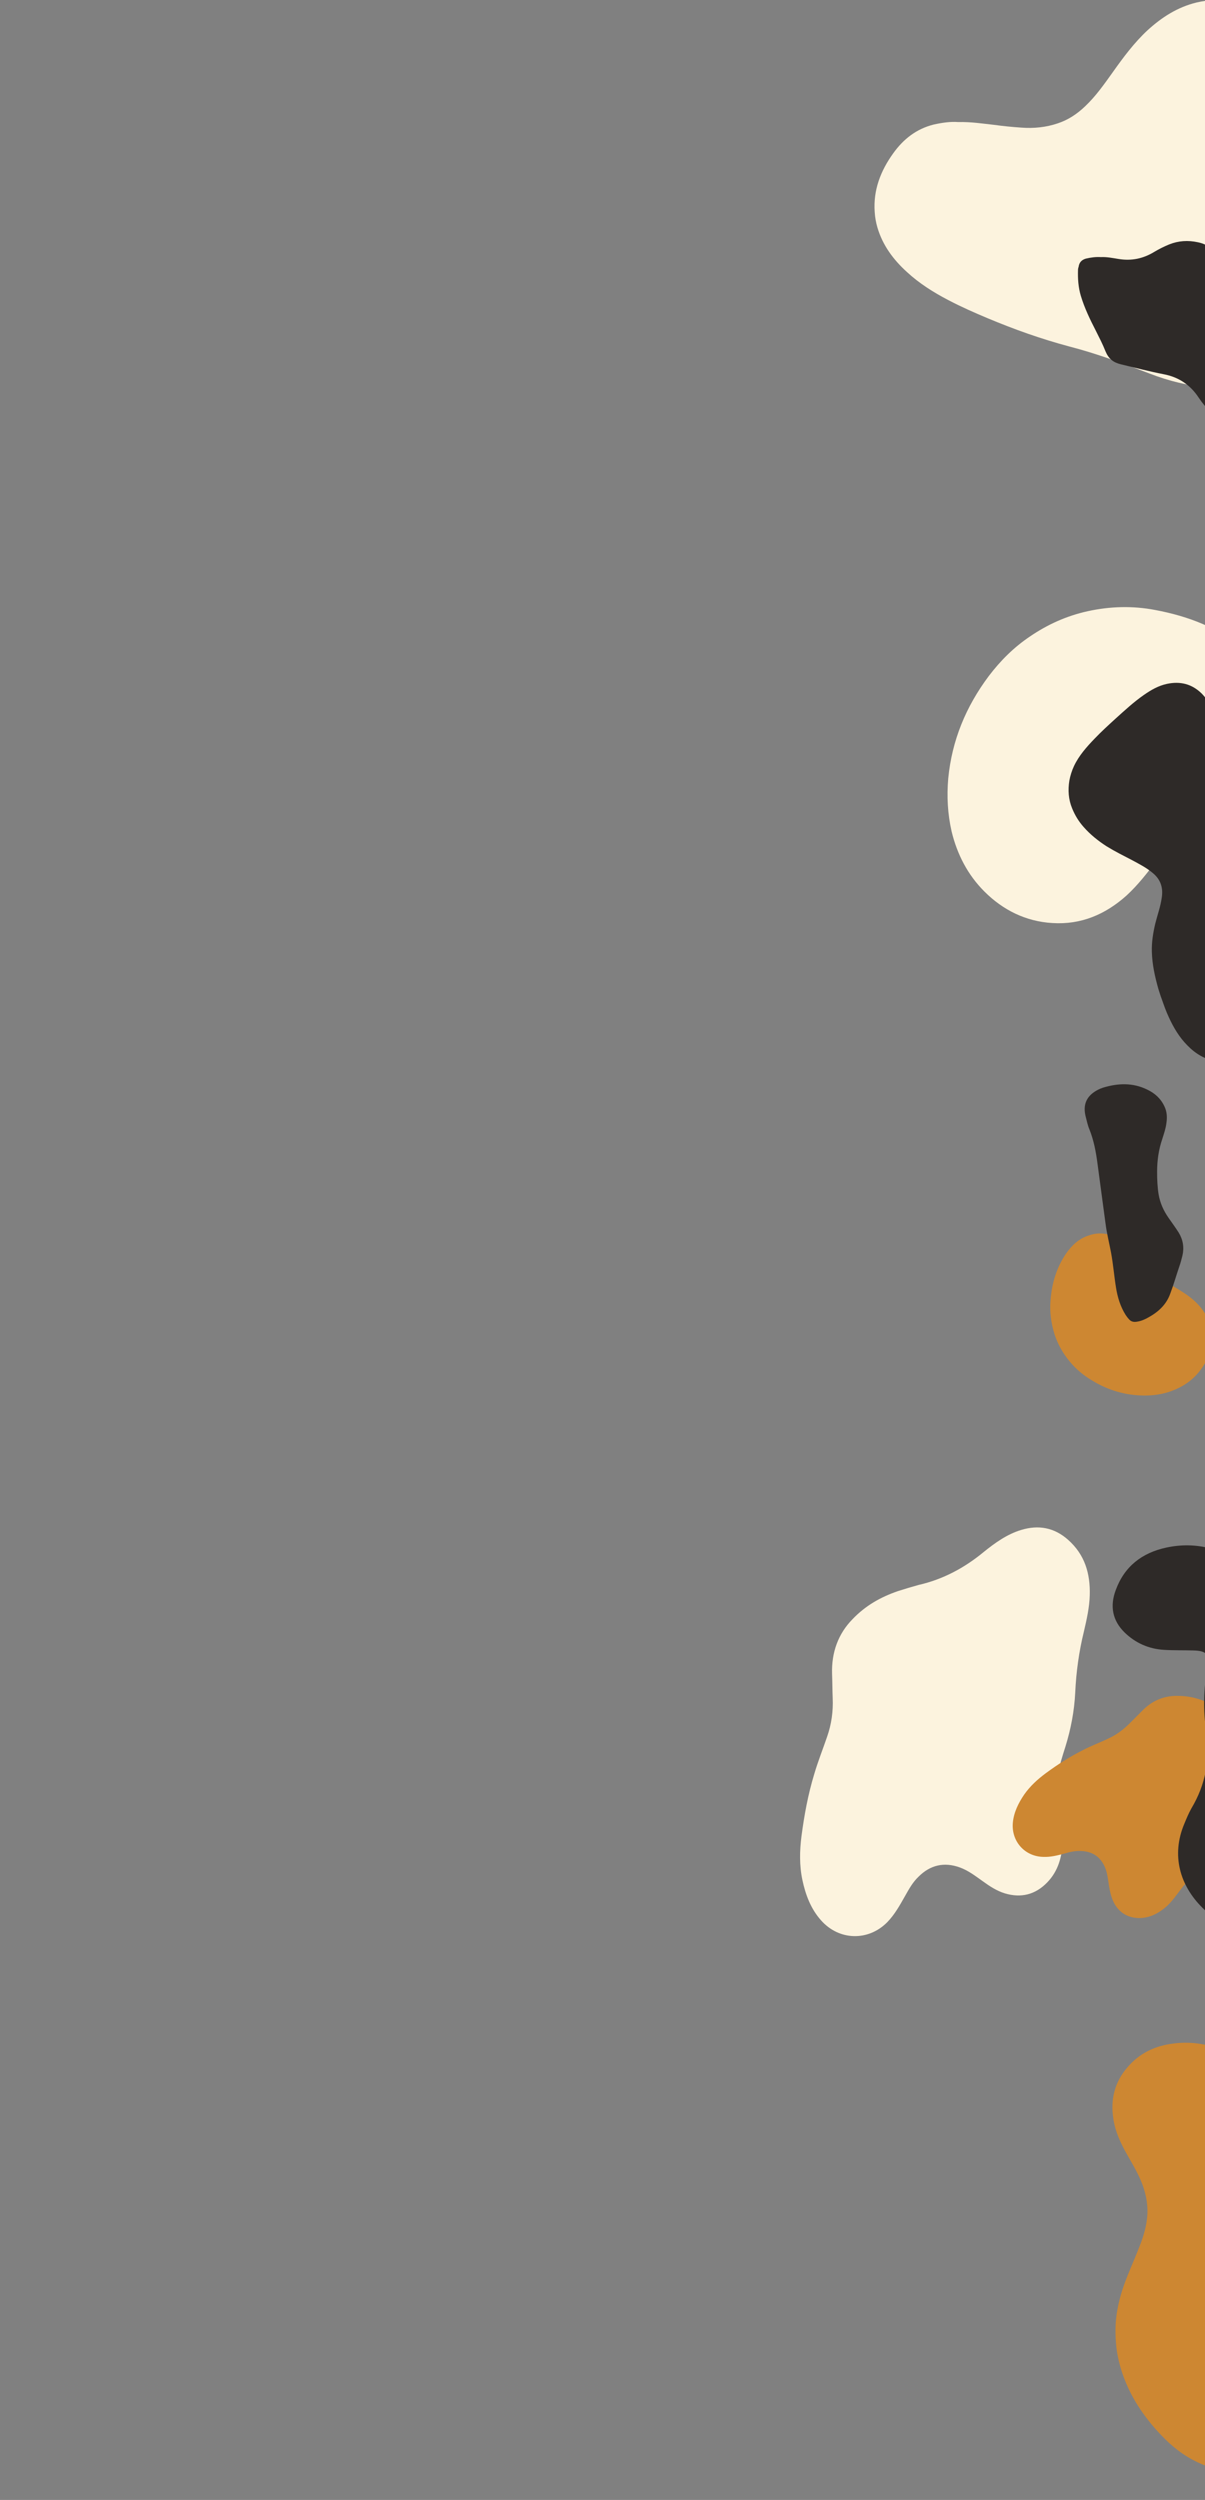 <?xml version="1.0" encoding="utf-8"?>
<!-- Generator: Adobe Illustrator 27.9.0, SVG Export Plug-In . SVG Version: 6.00 Build 0)  -->
<svg version="1.1" id="レイヤー_1" xmlns="http://www.w3.org/2000/svg" xmlns:xlink="http://www.w3.org/1999/xlink" x="0px"
	 y="0px" viewBox="0 0 390 809" style="enable-background:new 0 0 390 809;" xml:space="preserve">
<rect x="0" y="0" width="390" height="809" fill="#808080" stroke="none"/>
<style type="text/css">
	.st0{fill:#FCF3DE;}
	.st1{fill:#CD8732;}
	.st2{fill:#2E2A28;}
	.p1 {
		animation:a1 21s ease-in-out infinite;
		transform-origin:90% 30%;
	}
	.p2 {
		animation:a2 15s ease-in-out infinite;
		transform-origin:78% 65%;
	}
	.p3 {
		animation:a1 25s ease-in-out infinite;
		transform-origin:100% 100%;
	}
	.p4 {
		animation:a3 20s ease-in-out infinite;
		transform-origin:100% 0%;
	}
	.p5 {
		animation:a4 15s ease-in-out infinite;
		transform-origin:96% 52%;
	}
	.p6 {
		animation:a5 18s ease-in-out infinite;
		transform-origin:100% 35%;
	}
	.p7 {
		animation:a6 12s ease-in-out infinite;
		transform-origin:98% 72%;
	}
	.p8 {
		animation:a6 20s ease-in-out infinite;
		transform-origin:95% 13%;
	}
	.p9 {
		animation:a7 24s ease-in-out infinite;
		transform-origin:98% 48%;
	}
	.p10 {
		animation:a8 19s ease-in-out infinite;
		transform-origin:103% 70%;
	}
	.p11 {
		animation:a9 29s ease-in-out infinite;
		transform-origin:80% 77%;
	}


	@keyframes a1 {
		0% {
			transform:scale(1,1) rotate(0);
		}
		50% {
			transform:scale(1.2,1.1) rotate(5deg);
		}
		100% {
			transform:scale(1,1) rotate(0);
		}
	}
	@keyframes a2 {
		0% {
			transform:scale(1,1) rotate(0);
		}
		40% {
			transform:scale(1.6,1.4) rotate(-2deg);
		}
		100% {
			transform:scale(1,1) rotate(0);
		}
	}
	@keyframes a3 {
		0% {
			transform:scale(1,1) rotate(0);
		}
		60% {
			transform:scale(1.1,1.3) rotate(-4deg);
		}
		100% {
			transform:scale(1,1) rotate(0);
		}
	}
	@keyframes a4 {
		0% {
			transform:scale(1,1) rotate(0);
		}
		50% {
			transform:scale(0.9,0.7) rotate(10deg);
		}
		100% {
			transform:scale(1,1) rotate(0);
		}
	}
	@keyframes a5 {
		0% {
			transform:scale(1,1) rotate(0);
		}
		50% {
			transform:scale(0.8,0.9) rotate(-8deg);
		}
		100% {
			transform:scale(1,1) rotate(0);
		}
	}
	@keyframes a6 {
		0% {
			transform:scale(1,1) rotate(0);
		}
		55% {
			transform:scale(1.1,1.1) rotate(12deg);
		}
		100% {
			transform:scale(1,1) rotate(0);
		}
	}
	@keyframes a7 {
		0% {
			transform:scale(1,1) rotate(0);
		}
		40% {
			transform:scale(1.6,1.6) rotate(6deg);
		}
		100% {
			transform:scale(1,1) rotate(0);
		}
	}
	@keyframes a8 {
		0% {
			transform:scale(1,1) rotate(0);
		}
		60% {
			transform:scale(1.3,1.5) rotate(-3deg);
		}
		100% {
			transform:scale(1,1) rotate(0);
		}
	}
	@keyframes a9 {
		0% {
			transform:scale(1,1) rotate(0);
		}
		45% {
			transform:scale(1.4,1.2) rotate(14deg);
		}
		100% {
			transform:scale(1,1) rotate(0);
		}
	}
	@keyframes a10 {
		0% {
			transform:scale(1,1) rotate(0);
		}
		50% {
			transform:scale(1.5,1.4) rotate(-12deg);
		}
		100% {
			transform:scale(1,1) rotate(0);
		}
	}
	@keyframes a11 {
		0% {
			transform:scale(1,1) rotate(0);
		}
		50% {
			transform:scale(1.2,1.6) rotate(2deg);
		}
		100% {
			transform:scale(1,1) rotate(0);
		}
	}
	@keyframes a12 {
		0% {
			transform:scale(1,1) rotate(0);
		}
		44% {
			transform:scale(1.3,1.3) rotate(11deg);
		}
		100% {
			transform:scale(1,1) rotate(0);
		}
	}
	@keyframes a13 {
		0% {
			transform:scale(1,1) rotate(0);
		}
		50% {
			transform:scale(0.8,0.85) rotate(-14deg);
		}
		100% {
			transform:scale(1,1) rotate(0);
		}
	}
	@keyframes a14 {
		0% {
			transform:scale(1,1) rotate(0);
		}
		50% {
			transform:scale(0.95,0.9) rotate(8deg);
		}
		100% {
			transform:scale(1,1) rotate(0);
		}
	}
</style>
<path class="st0 p1" d="M397.8,256c-3.7,2.5-7,5.4-10.4,8.2c-5,4.1-9.1,9.1-13,14.2c-3,4-6.1,8-9.8,11.4c-6.8,6.1-14.7,9.5-24,8.9
	c-8.6-0.5-16-4.2-22-10.2c-5.4-5.4-8.8-12-10.6-19.4c-1.3-5.7-1.6-11.4-1.1-17.2c1.2-12.3,5.7-23.2,13.1-33.1
	c3.8-5,8.1-9.3,13.3-12.8c5.7-3.9,11.9-6.7,18.7-8.2c7.3-1.6,14.6-1.8,21.9-0.4c10.7,2,20.7,5.8,29.1,13c5,4.2,8.8,9.3,10.3,15.8
	c1.8,7.6-0.3,14.2-5,20.2C405.4,250.2,401.7,253.2,397.8,256L397.8,256z"/>
<path class="st0 p2" d="M275.9,524c4.3-4.5,9.2-7.2,14.7-9.1c2.2-0.7,4.5-1.4,6.7-2c7.9-1.8,14.8-5.5,21-10.6c3.7-3,7.6-5.8,12.2-7.2
	c5.6-1.7,10.7-0.8,15.2,3.2c5.4,4.8,7.2,10.9,7,17.9c-0.1,4-1,7.9-1.9,11.8c-1.6,6.5-2.5,13.1-2.8,19.7c-0.3,6-1.4,11.8-3.2,17.6
	c-0.9,2.9-1.9,5.8-2.3,8.8c-0.6,4.2-0.3,8.3,0.4,12.4c0.5,3.1,1.1,6.1,1,9.2c-0.1,5.1-1.4,9.8-5,13.5c-3.8,3.9-8.4,5.1-13.7,3.5
	c-2.6-0.8-4.9-2.3-7.1-3.9c-2.4-1.7-4.7-3.5-7.5-4.5c-5-1.8-9.5-0.8-13.3,3c-1.9,1.8-3.1,4-4.4,6.3c-1.7,3-3.3,5.9-5.7,8.4
	c-6.2,6.3-15.7,6-21.5-0.6c-3.3-3.7-5-8.3-6-13s-0.9-9.5-0.3-14.2c0.9-6.8,2.1-13.4,4.1-20c1.2-4.1,2.8-8.1,4.2-12.2
	c1.4-4,2-8.2,1.8-12.5c-0.1-2.6-0.1-5.3-0.2-7.9C269.1,534.7,271.3,528.7,275.9,524L275.9,524z"/>
<path class="st1 p3" d="M399.7,799.6c-5.3,0-9.6-1.4-13.7-3.6c-4.5-2.4-8.2-5.7-11.6-9.5c-5.2-5.8-9.3-12.3-11.6-19.9
	c-0.8-2.7-1.4-5.5-1.6-8.3c-0.2-2.2-0.2-4.4-0.1-6.5c0.3-4.3,1.3-8.4,2.7-12.4c1.4-3.9,3.1-7.6,4.6-11.4c1.3-3.2,2.4-6.4,2.8-9.8
	c0.5-3.9-0.1-7.7-1.5-11.4c-1.2-3.2-3-6.2-4.7-9.2c-2.2-3.8-4.1-7.8-4.7-12.2c-0.9-6.1,0.5-11.7,4.6-16.4c3.9-4.6,9-7,14.9-7.7
	c6-0.8,11.7,0.3,17.3,2.6c4.7,1.9,8.8,4.6,12.7,7.9c4.8,4,8.9,8.7,12.1,14.1c2.9,4.8,4.8,9.9,5.7,15.4c0.4,2.2,0.6,4.5,0.6,6.7
	c0.3,6.4-0.8,12.7-2.6,18.8c-1.5,5.4-3.9,10.6-5.6,15.9c-1,3.2-1.7,6.5-1.9,9.9c-0.2,4.1,0.6,8,1.6,11.9c0.8,3.2,1.8,6.4,2.4,9.6
	c1,5.8-0.3,11.1-3.9,15.8c-2.7,3.5-6,6.1-10,7.9C405.3,799.1,402.3,799.7,399.7,799.6L399.7,799.6z"/>
<path class="st0 p4" d="M310.1,39.5c4.2-0.1,7.9,0.5,11.6,0.9c2.9,0.4,5.9,0.7,8.9,0.9c4,0.3,8-0.1,11.8-1.4c3.3-1.1,6.2-3,8.8-5.5
	c3.5-3.3,6.2-7.2,9-11.1c3.4-4.8,6.9-9.5,11.2-13.5c4.6-4.2,9.7-7.5,15.9-9c2.1-0.5,4.3-0.8,6.5-0.8c6.1,0.1,11.6,1.9,16.4,5.8
	c4.9,4.1,7.9,9.3,9.7,15.4c1,3.4,1.3,6.9,1.1,10.5c-0.2,2.8-0.7,5.5-1.4,8.2c-0.8,3.5-1.9,6.8-2.5,10.3c-0.4,2.3-0.7,4.6-0.9,6.9
	c-0.6,7.2,0.9,14,2.7,20.8c1.2,4.3,2.5,8.6,3.2,13c0.4,2.5,0.7,5,0.6,7.5c-0.2,6.4-1.9,12.3-6.1,17.3c-3.8,4.5-8.6,7.3-14.3,8.7
	c-3.6,0.9-7.3,1.2-11,0.9c-6.6-0.4-13-2-19.2-4.4c-8.6-3.3-17.2-6.5-26.1-8.8c-9-2.4-17.7-5.5-26.3-9.1c-4.3-1.8-8.6-3.7-12.8-5.9
	c-4.8-2.5-9.4-5.4-13.4-9.1c-4.4-4-7.8-8.6-9.5-14.3c-0.5-1.7-0.8-3.4-0.9-5.1c-0.5-7.1,1.9-13.3,6-19c3.3-4.6,7.5-7.9,13.1-9.3
	C304.9,39.7,307.7,39.3,310.1,39.5L310.1,39.5z"/>
<path class="st1 p5" d="M367.9,406c1.4,1.7,3,3.2,4.6,4.8c2.3,2.3,5,4.1,7.8,5.8c2.2,1.3,4.3,2.6,6.2,4.3c3.4,3.1,5.5,6.8,5.6,11.5
	c0.2,4.3-1.3,8.2-4,11.5c-2.4,3-5.5,5-9.1,6.3c-2.8,1-5.6,1.4-8.5,1.4c-6.2,0-11.9-1.7-17.1-4.9c-2.7-1.6-5.1-3.6-7.1-6
	c-2.2-2.6-3.9-5.6-5-8.9c-1.1-3.6-1.6-7.2-1.3-10.9c0.4-5.5,1.9-10.6,5-15.2c1.9-2.7,4.2-4.9,7.4-5.9c3.7-1.3,7.1-0.6,10.3,1.5
	C364.7,402.5,366.4,404.2,367.9,406L367.9,406z"/>
<path class="st2 p6" d="M374.9,320c-1.1-3.9-2-7.9-2.1-12c-0.1-3.1,0.4-6.1,1.1-9.1c0.7-2.8,1.7-5.5,2.1-8.4c0.5-3.1-0.3-5.8-2.8-7.9
	c-2.1-1.8-4.5-3-6.9-4.3c-2.7-1.4-5.5-2.8-8.1-4.4c-2.8-1.8-5.3-3.8-7.5-6.3c-1.6-1.8-2.8-3.8-3.7-6c-1.2-2.9-1.4-5.9-0.9-9
	c0.3-1.6,0.8-3.2,1.5-4.7c1.6-3.4,4.1-6.2,6.7-8.9c2.1-2.2,4.4-4.3,6.7-6.4c3-2.7,5.9-5.4,9.2-7.7c2.3-1.6,4.7-3,7.5-3.6
	c4.3-0.9,8,0,11.2,3.1c1.8,1.8,3,4,4,6.4c1.1,2.8,1.9,5.7,3.3,8.4c1.4,2.8,3.4,5.1,5.8,7c1.7,1.4,3.6,2.7,5.3,4.2
	c1.9,1.7,3.6,3.6,4.6,5.9c1.4,3.1,1.6,6.3,0.8,9.6c-0.6,2.4-1.6,4.7-2.9,6.9c-1.4,2.2-2.9,4.4-4.1,6.7c-0.9,1.8-1.7,3.7-1.3,5.8
	c0.3,1.8,0.9,3.4,1.8,4.9c1.8,3.1,4.1,5.9,6.1,8.9c1.7,2.6,3.2,5.4,4.3,8.3c1.7,4.5,2.3,9.2,1.9,13.9c-0.3,3.3-1.2,6.5-2.7,9.6
	c-1.4,2.9-3.2,5.4-5.5,7.6c-1.9,1.8-4,3.1-6.5,4.1c-3.3,1.3-6.7,1.6-10.2,0.9c-3.6-0.7-6.7-2.5-9.3-5.2c-2.6-2.6-4.5-5.8-6-9.1
	c-0.9-1.9-1.6-3.9-2.3-5.9C375.6,322.3,375.3,321.2,374.9,320L374.9,320z"/>
<path class="st1 p7" d="M381.2,548.8c4.3,0,8,1.2,11.5,3c1.4,0.8,2.8,1.5,4.2,2.4c4.6,3.1,9.7,4.8,15.2,5.5c3.3,0.4,6.5,1.1,9.4,2.7
	c3.5,2,5.4,5,5.6,9.1c0.2,5-2,8.8-5.6,12c-2.1,1.8-4.4,3.3-6.8,4.6c-4,2.3-7.7,4.9-11.1,8c-3.1,2.7-6.6,4.9-10.3,6.7
	c-1.9,0.9-3.8,1.8-5.5,3c-2.4,1.7-4.3,3.8-6,6.1c-1.3,1.7-2.5,3.4-4.1,4.9c-2.6,2.3-5.5,3.9-9.1,3.9c-3.7-0.1-6.5-1.8-8.2-5.2
	c-0.8-1.7-1.2-3.5-1.5-5.4c-0.3-2-0.5-4-1.3-5.9c-1.5-3.4-4.1-5.1-7.8-5.2c-1.8-0.1-3.5,0.3-5.2,0.8c-2.3,0.6-4.5,1.2-6.9,1.1
	c-6-0.1-10.4-5-9.9-11c0.3-3.4,1.8-6.4,3.7-9.2c1.9-2.7,4.3-4.9,7-6.9c3.8-2.8,7.7-5.3,11.9-7.4c2.6-1.4,5.4-2.4,8.1-3.7
	c2.7-1.2,5-2.9,7.1-5c1.3-1.3,2.6-2.6,3.9-3.9C372.7,550.4,376.7,548.7,381.2,548.8L381.2,548.8z"/>
<path class="st2 p8" d="M356.3,83.2c1.9-0.1,3.8,0.3,5.7,0.6c4.2,0.7,8-0.1,11.6-2.3c1.5-0.9,3.1-1.7,4.8-2.4c3-1.2,6.1-1.4,9.3-0.7
	c4,0.8,6.3,3.4,6.9,7.4c0.4,2.7-0.3,5.2-1.2,7.7c-0.6,1.6-1.2,3.1-1.6,4.7c-1.2,5.7,0.7,10.2,5.2,13.8c1.4,1.1,2.9,2,4.4,2.9
	c1.6,1,3.1,2.2,4.5,3.6c4,4.2,4,10.9,0.1,14.8c-3.8,3.9-10,3.9-14,0.2c-1.6-1.5-2.9-3.1-4.1-4.9c-2.7-4.1-6.5-6.6-11.3-7.5
	c-4.6-0.9-9.2-2.1-13.8-3.2c-2.5-0.6-4-1.8-5-4.2c-0.9-2.3-2-4.4-3.1-6.6c-1.9-3.7-3.7-7.4-4.9-11.4c-0.8-2.7-1-5.5-0.9-8.4
	c0-0.3,0.1-0.7,0.2-1c0.2-1.4,1-2.2,2.3-2.6C353.1,83.3,354.7,83.1,356.3,83.2L356.3,83.2z"/>
<path class="st2 p9" d="M356.9,352c4.9-1.5,9.7-1.7,14.4,0.6c2.5,1.2,4.4,2.9,5.6,5.5c0.8,1.7,0.9,3.5,0.6,5.4c-0.2,1.7-0.8,3.4-1.3,5
	c-1.2,3.5-1.7,7-1.7,10.7c0,2.5,0.1,5,0.5,7.4c0.5,2.8,1.6,5.2,3.2,7.5c1.1,1.6,2.3,3.2,3.3,4.8c1.4,2.3,1.8,4.8,1.2,7.4
	c-0.3,1.2-0.6,2.4-1,3.5c-1,2.9-1.8,5.8-2.9,8.7c-1.2,3.5-3.7,5.9-6.9,7.7c-1.2,0.7-2.5,1.3-3.9,1.5c-1.1,0.2-2,0-2.7-0.9
	c-0.4-0.4-0.7-0.9-1-1.3c-1.7-2.7-2.6-5.7-3.1-8.8c-0.6-3.7-0.9-7.5-1.6-11.3c-0.6-3.2-1.4-6.3-1.8-9.5c-0.9-6.5-1.7-12.9-2.6-19.4
	c-0.5-3.8-1.2-7.5-2.6-11c-0.6-1.4-0.9-3-1.3-4.5c-1-4.5,1.2-7.1,4.8-8.7C356.4,352.2,356.7,352.1,356.9,352L356.9,352z"/>
<path class="st2 p10" d="M406,625.5c-6.9-1.1-12.4-3.6-16.8-8.1c-7.3-7.2-10.2-17-5.9-27.2c0.7-1.7,1.4-3.4,2.3-5
	c4.6-7.7,6.1-15.9,4.8-24.7c-1-7-0.9-14,0.4-21c0.7-4.1-0.3-5.3-4.5-5.4c-3.2-0.1-6.4,0-9.6-0.2c-4.9-0.3-9.2-2.2-12.7-5.6
	c-4-3.9-4.8-8.6-2.9-13.7c2.8-7.7,8.5-12.1,16.4-13.8c4.7-1,9.5-1,14.3,0.3c6.5,1.6,8.9,5.9,9,12.1c0.1,4.2-1.5,8.1-2.7,12
	c-0.3,1.1-0.7,2.2-0.8,3.3c-0.2,1.7,0.3,2.6,1.9,3.2c1.1,0.4,2.3,0.8,3.5,1.1c2.8,0.8,5.5,1.9,7.9,3.6c5.4,3.6,8.1,8.8,8.6,15.2
	c0.2,2.4,0.1,4.7-0.3,7.1c-0.6,3.2-1,6.4-1.7,9.5c-1.1,5.7-0.1,10.9,2.4,16c1.4,2.9,3.1,5.6,4.9,8.3c2.5,3.8,3.6,7.9,3.5,12.4
	c-0.1,3.6-0.4,7.2-1.6,10.6c-2.3,6.3-6.9,9.5-13.4,10.3C410.4,626.2,407.8,626,406,625.5L406,625.5z"/>
</svg>
